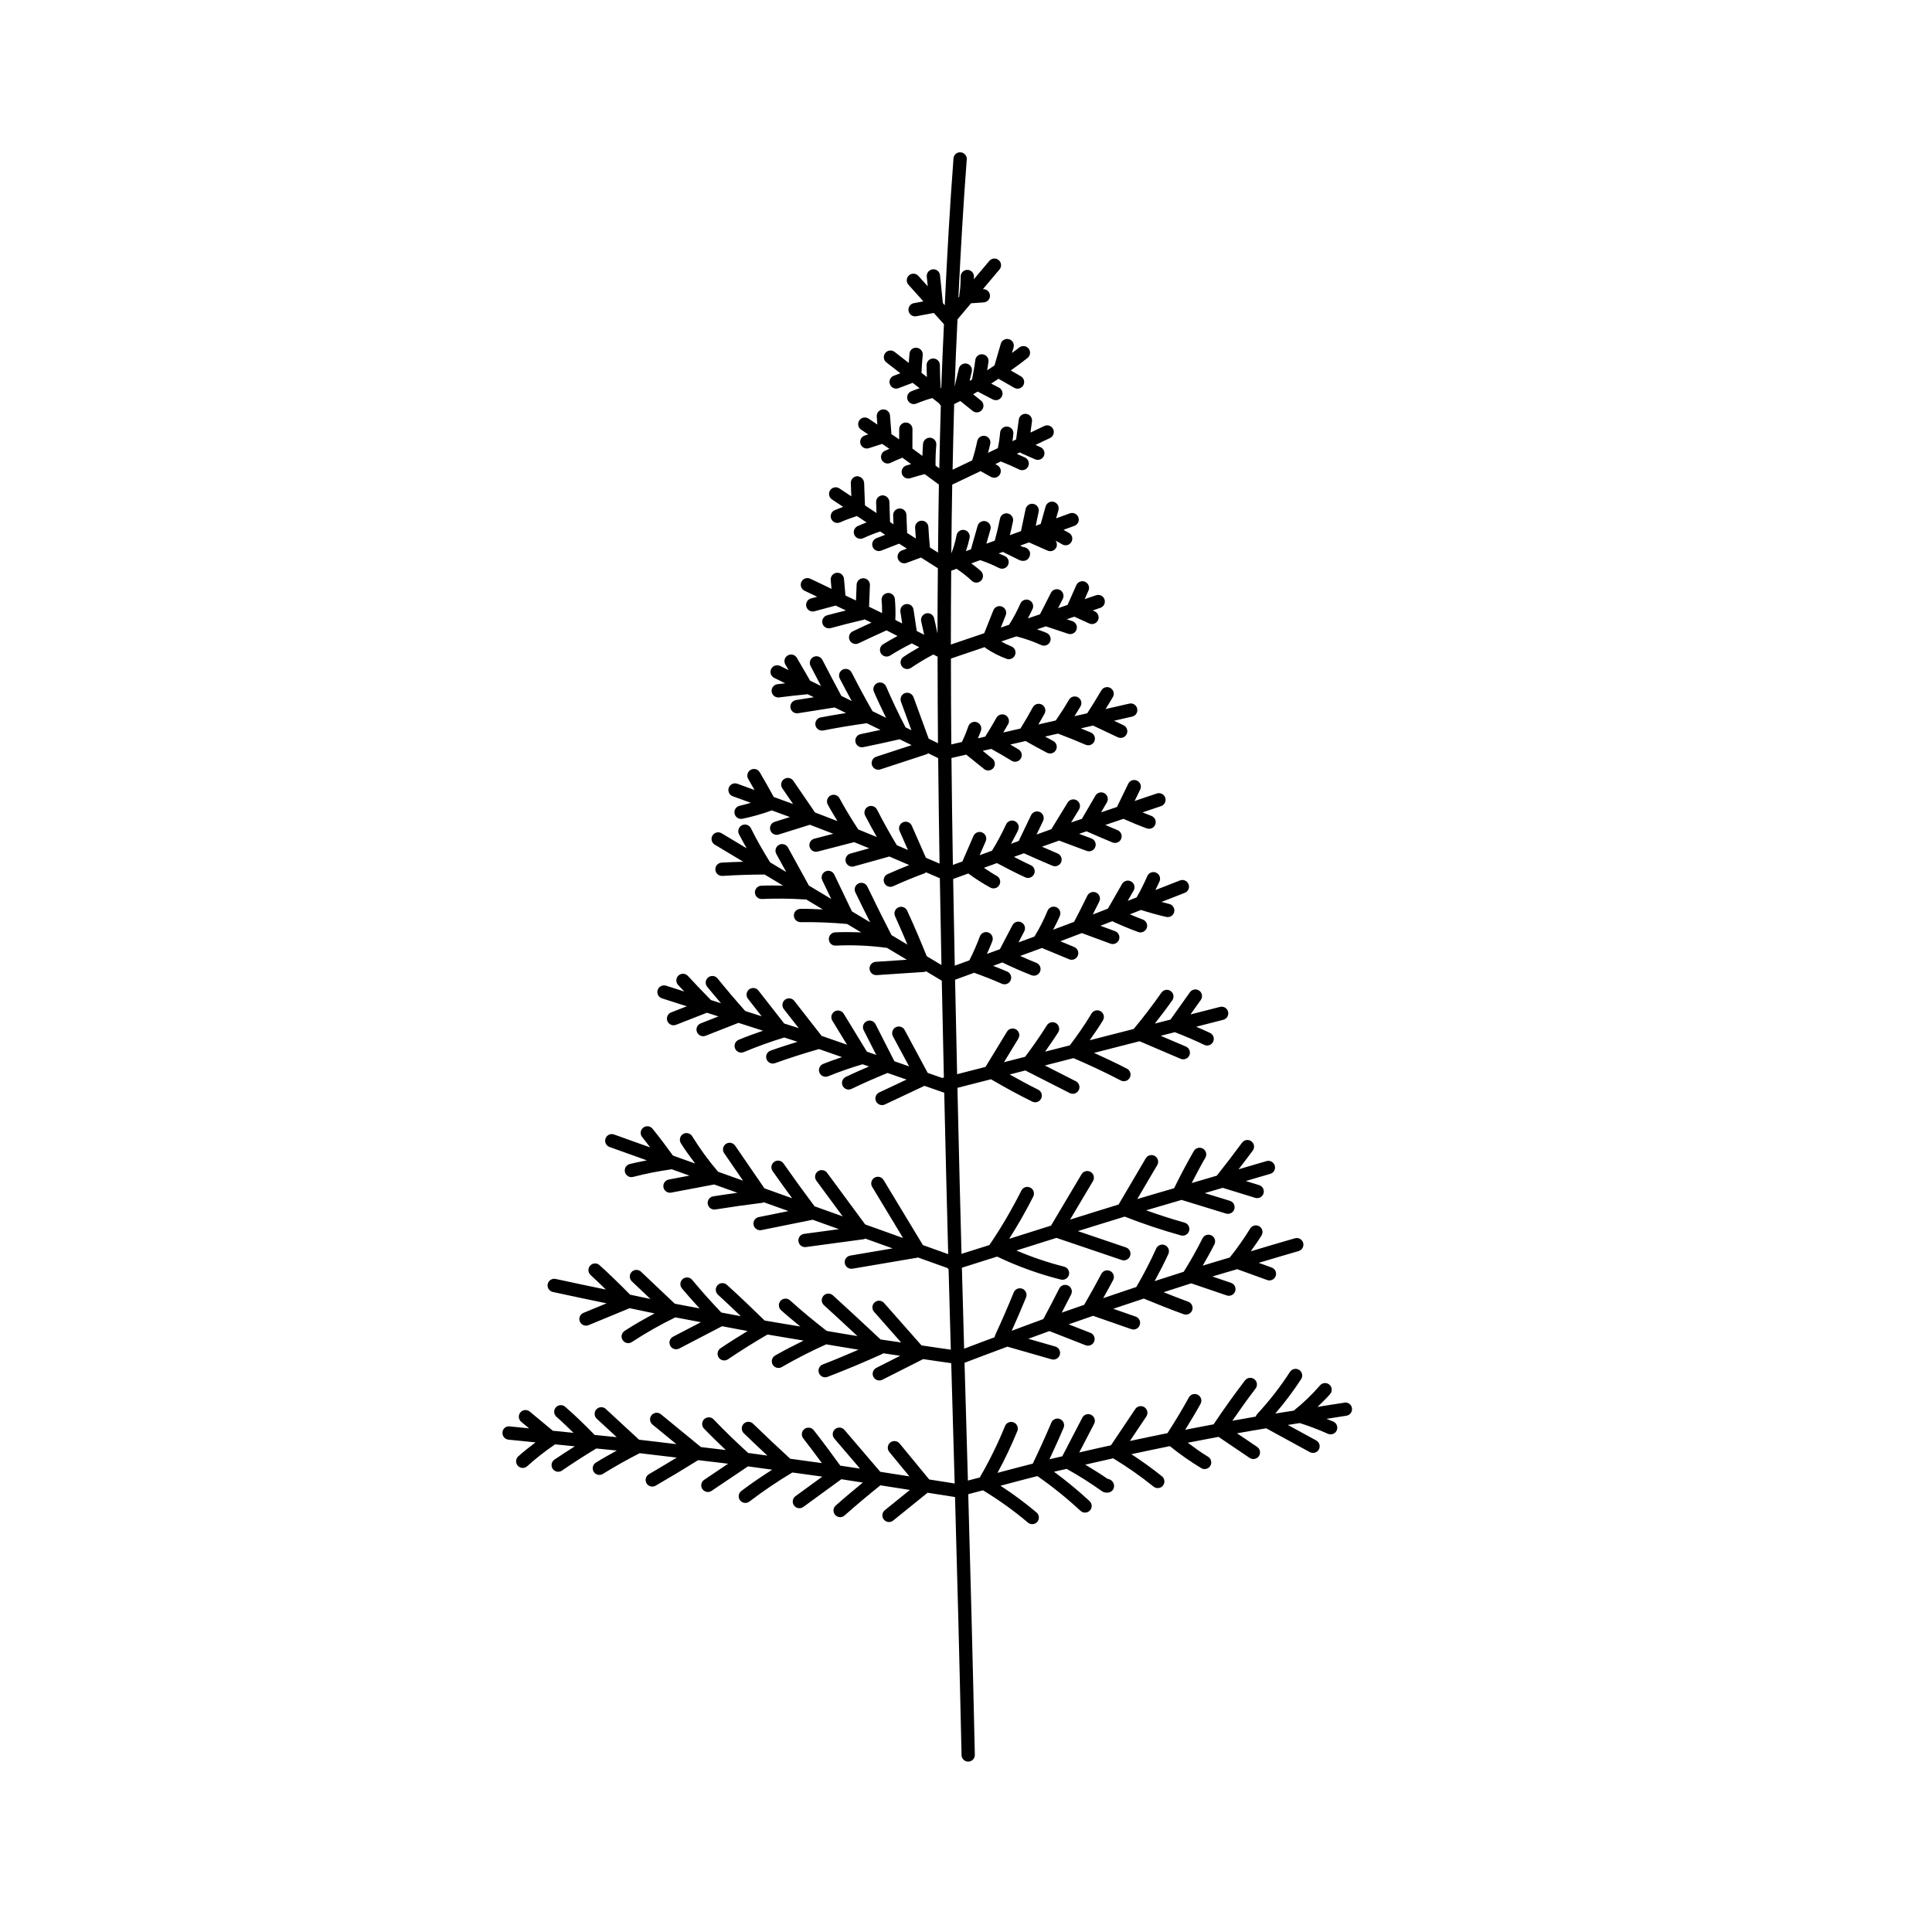 <?xml version="1.0" encoding="UTF-8"?>
<!-- The Best Svg Icon site in the world: iconSvg.co, Visit us! https://iconsvg.co -->
<svg fill="#000000" width="800px" height="800px" version="1.1" viewBox="144 144 512 512" xmlns="http://www.w3.org/2000/svg">
 <path d="m500.31 515.72c-2.387 0.332-4.769 0.766-7.152 1.121 1.137-1.105 2.293-2.195 3.336-3.394 0.637-0.734 0.559-1.852-0.18-2.488-0.734-0.641-1.848-0.559-2.488 0.176-2.09 2.414-4.394 4.633-6.887 6.629-0.02 0.016-0.023 0.047-0.047 0.062-1.641 0.258-3.281 0.504-4.922 0.773v-0.004c2.481-2.883 4.769-5.926 6.848-9.113 0.527-0.82 0.293-1.91-0.523-2.438-0.816-0.527-1.906-0.297-2.438 0.52-2.566 3.965-5.473 7.699-8.68 11.16-0.18 0.199-0.312 0.434-0.391 0.688-2.07 0.355-4.137 0.734-6.207 1.105 1.992-2.879 4.027-5.754 6.16-8.539v-0.004c0.594-0.773 0.445-1.883-0.332-2.473-0.773-0.594-1.883-0.445-2.473 0.328-2.894 3.785-5.688 7.699-8.316 11.633-2.516 0.469-5.027 0.949-7.535 1.441 1.398-2.266 2.797-4.543 4.074-6.871 0.465-0.852 0.152-1.922-0.699-2.391-0.855-0.465-1.926-0.152-2.391 0.699-1.766 3.211-3.688 6.383-5.676 9.461-3.324 0.672-6.644 1.367-9.957 2.078l4.363-6.504-0.004 0.004c0.531-0.809 0.312-1.898-0.492-2.438-0.805-0.539-1.895-0.332-2.441 0.469l-6.438 9.605c-2.805 0.625-5.609 1.246-8.41 1.902l3.941-7.582v-0.004c0.449-0.863 0.109-1.93-0.754-2.375-0.863-0.449-1.926-0.113-2.375 0.75l-5.312 10.227c-1.129 0.27-2.266 0.512-3.394 0.789 1.301-2.797 2.586-5.598 3.746-8.352 0.371-0.898-0.047-1.926-0.941-2.301s-1.926 0.039-2.305 0.934c-1.512 3.582-3.176 7.238-4.922 10.875-3.129 0.785-6.234 1.621-9.352 2.445 1.957-3.594 3.711-7.293 5.262-11.078 0.363-0.902-0.074-1.93-0.977-2.293-0.902-0.363-1.93 0.07-2.293 0.973-1.906 4.691-4.141 9.242-6.684 13.621-1.047 0.281-2.102 0.535-3.148 0.824-0.168-5.883-0.332-11.688-0.496-17.414-0.129-4.555-0.262-9.156-0.395-13.801 3.762-1.461 7.566-2.856 11.355-4.273l11.715 3.352h0.004c0.156 0.043 0.316 0.066 0.48 0.066 0.879 0 1.625-0.648 1.75-1.52 0.121-0.875-0.422-1.703-1.27-1.941l-7.137-2.043c1.863-0.684 3.719-1.375 5.586-2.047 3.195 1.262 6.391 2.516 9.59 3.758l0.004-0.004c0.203 0.082 0.418 0.121 0.637 0.121 0.852 0 1.578-0.605 1.734-1.438 0.156-0.836-0.301-1.66-1.094-1.969-1.922-0.746-3.844-1.496-5.758-2.254 2.152-0.762 4.305-1.512 6.465-2.254l10.125 3.527h0.004c0.184 0.066 0.383 0.102 0.578 0.102 0.859 0 1.594-0.621 1.738-1.469s-0.344-1.676-1.156-1.957l-5.934-2.07c2.691-0.914 5.387-1.812 8.086-2.699 3.508 1.457 7.055 2.867 10.574 4.141h-0.004c0.191 0.07 0.395 0.105 0.602 0.102 0.855 0 1.586-0.613 1.734-1.457 0.148-0.844-0.328-1.672-1.137-1.961-2.164-0.781-4.34-1.66-6.512-2.516 2.434-0.789 4.867-1.582 7.305-2.352l9.422 3.203c0.184 0.066 0.375 0.098 0.566 0.094 0.863 0 1.598-0.625 1.738-1.473 0.141-0.852-0.355-1.68-1.172-1.957l-4.93-1.68c2.188-0.676 4.383-1.281 6.57-1.941l7.938 2.875v0.004c0.191 0.07 0.395 0.105 0.602 0.102 0.855 0.004 1.59-0.613 1.734-1.457 0.148-0.844-0.328-1.668-1.137-1.961l-3.434-1.242c3.527-1.035 7.047-2.125 10.578-3.121 0.93-0.273 1.465-1.238 1.203-2.168-0.262-0.934-1.223-1.477-2.156-1.227-3.914 1.102-7.82 2.305-11.734 3.461 0.977-1.383 1.969-2.758 2.848-4.188v0.004c0.25-0.398 0.328-0.879 0.219-1.336-0.105-0.457-0.391-0.852-0.789-1.098-0.398-0.242-0.879-0.32-1.336-0.211-0.457 0.109-0.848 0.395-1.094 0.793-1.625 2.641-3.414 5.18-5.352 7.602l-0.031 0.066c-2.398 0.723-4.801 1.422-7.199 2.168 1.074-1.863 2.148-3.738 3.106-5.656v0.004c0.434-0.875 0.082-1.934-0.793-2.367-0.871-0.434-1.93-0.082-2.367 0.793-1.512 3.019-3.184 5.992-4.973 8.844-2.574 0.812-5.148 1.641-7.719 2.484 1.281-2.375 2.543-4.766 3.644-7.191 0.402-0.891 0.008-1.934-0.879-2.336-0.891-0.402-1.938-0.008-2.34 0.879-1.578 3.492-3.34 6.898-5.273 10.207-2.934 0.969-5.856 1.969-8.781 2.965 0.891-1.594 1.781-3.188 2.633-4.805v0.004c0.453-0.863 0.121-1.93-0.738-2.383-0.863-0.453-1.93-0.125-2.383 0.738-1.438 2.734-2.934 5.434-4.488 8.094-0.02 0.031-0.016 0.066-0.031 0.102-1.992 0.691-3.988 1.379-5.977 2.082 0.836-1.598 1.672-3.195 2.484-4.805l0.004-0.004c0.438-0.867 0.086-1.926-0.781-2.363-0.871-0.438-1.93-0.09-2.367 0.781-1.371 2.715-2.777 5.414-4.219 8.094-2.809 1.012-5.586 2.074-8.379 3.109 1.312-2.926 2.59-5.871 3.805-8.848 0.363-0.902-0.07-1.926-0.973-2.293-0.898-0.367-1.926 0.066-2.293 0.965-1.555 3.816-3.195 7.594-4.926 11.324v0.004c-0.07 0.172-0.109 0.355-0.121 0.543-2.699 1.016-5.414 2.008-8.098 3.047-0.195-6.961-0.395-14.09-0.594-21.461 3.086-1.008 6.238-1.953 9.34-2.949l0.004 0.004c5.414 2.586 11.074 4.629 16.895 6.09 0.141 0.031 0.281 0.051 0.422 0.047 0.895 0.004 1.645-0.664 1.754-1.547 0.105-0.887-0.465-1.711-1.328-1.926-4.316-1.098-8.539-2.527-12.633-4.281 3.527-1.121 7.062-2.238 10.598-3.348l17.301 5.867c0.918 0.309 1.914-0.188 2.227-1.105 0.309-0.918-0.18-1.914-1.094-2.231l-12.754-4.324c4.144-1.281 8.25-2.582 12.41-3.84 4.883 1.91 9.859 3.574 14.91 4.981 0.938 0.262 1.91-0.285 2.172-1.223 0.258-0.938-0.289-1.91-1.227-2.172-3.406-0.945-6.805-2.062-10.176-3.254 3.129-0.938 6.266-1.836 9.398-2.758l11.773 3.617c0.168 0.047 0.344 0.074 0.516 0.074 0.875 0 1.617-0.637 1.746-1.504 0.129-0.863-0.395-1.691-1.227-1.945l-6.66-2.047c1.586-0.465 3.168-0.938 4.754-1.398l8.613 2.656h-0.004c0.168 0.051 0.344 0.074 0.52 0.074 0.871 0.004 1.613-0.637 1.742-1.5 0.133-0.863-0.391-1.691-1.227-1.949l-3.519-1.082c2.144-0.613 4.289-1.285 6.434-1.891l0.004 0.004c0.453-0.125 0.84-0.422 1.074-0.832 0.23-0.41 0.293-0.895 0.164-1.348-0.129-0.457-0.43-0.84-0.844-1.066-0.41-0.23-0.898-0.281-1.352-0.148-2.469 0.699-4.934 1.465-7.406 2.176 1.266-1.648 2.535-3.293 3.766-4.965v-0.004c0.578-0.785 0.406-1.887-0.379-2.465-0.785-0.574-1.887-0.406-2.465 0.379-2.176 2.957-4.406 5.871-6.688 8.742-2.219 0.645-4.434 1.305-6.656 1.953 1.172-2.273 2.367-4.543 3.625-6.723l0.004 0.004c0.48-0.844 0.188-1.922-0.652-2.406-0.844-0.484-1.922-0.195-2.41 0.645-1.832 3.18-3.582 6.5-5.227 9.852-3.254 0.961-6.512 1.891-9.762 2.867l5.293-8.996v-0.004c0.492-0.84 0.215-1.918-0.625-2.414-0.84-0.496-1.922-0.215-2.418 0.625l-7.199 12.242c-4.309 1.305-8.559 2.664-12.855 3.996l6.066-10.207h-0.004c0.242-0.402 0.312-0.883 0.199-1.34-0.113-0.453-0.406-0.844-0.809-1.082-0.402-0.242-0.887-0.309-1.34-0.191-0.453 0.113-0.844 0.406-1.082 0.812l-8.082 13.602c-3.707 1.16-7.402 2.328-11.09 3.504 2.293-3.633 4.457-7.371 6.383-11.211h-0.004c0.438-0.871 0.09-1.93-0.781-2.367-0.867-0.438-1.93-0.086-2.367 0.781-2.492 4.969-5.305 9.766-8.422 14.367l-0.031 0.074c-2.461 0.789-4.957 1.543-7.41 2.34-0.359-13.516-0.719-28.008-1.078-44l8.887-2.273c3.582 2.09 7.246 4.102 10.941 5.922h0.004c0.875 0.43 1.93 0.066 2.359-0.809 0.43-0.875 0.066-1.93-0.805-2.359-2.539-1.246-5.039-2.641-7.535-4.023l4.137-1.059 11.766 5.984v-0.004c0.418 0.219 0.902 0.262 1.352 0.117 0.449-0.141 0.82-0.457 1.035-0.875 0.215-0.418 0.25-0.906 0.105-1.352-0.148-0.449-0.469-0.816-0.887-1.027l-8.195-4.168 7.598-1.945c4.266 1.836 8.488 3.812 12.531 5.922h-0.004c0.254 0.129 0.531 0.195 0.816 0.195 0.812 0 1.523-0.555 1.715-1.344 0.195-0.789-0.176-1.605-0.898-1.98-2.824-1.473-5.773-2.832-8.723-4.184l12.055-3.086 10.898 4.656c0.219 0.09 0.453 0.137 0.691 0.137 0.84 0.004 1.562-0.586 1.73-1.41 0.172-0.82-0.262-1.645-1.035-1.977l-6.672-2.848 3.746-0.961c2.664 1.035 5.289 2.148 7.781 3.359l0.004 0.004c0.242 0.117 0.508 0.18 0.773 0.176 0.82 0 1.535-0.566 1.719-1.363 0.184-0.801-0.207-1.621-0.945-1.98-1.188-0.578-2.445-1.094-3.68-1.637l7.199-1.844h-0.004c0.941-0.242 1.508-1.203 1.266-2.144-0.242-0.938-1.199-1.508-2.141-1.27l-7.828 2.004 2.738-3.848c0.562-0.793 0.379-1.895-0.414-2.461-0.793-0.566-1.895-0.379-2.461 0.414l-5.156 7.25-4.156 1.062c1.586-2.035 3.172-4.078 4.637-6.18l0.004 0.004c0.555-0.801 0.359-1.898-0.441-2.457-0.797-0.559-1.895-0.359-2.453 0.438-2.297 3.293-4.769 6.527-7.348 9.629l-11.664 2.984c1.211-1.734 2.438-3.465 3.519-5.266v0.004c0.5-0.836 0.234-1.918-0.602-2.422-0.836-0.5-1.918-0.234-2.422 0.602-1.762 2.918-3.684 5.731-5.762 8.434l-6.551 1.676c1.176-1.691 2.379-3.367 3.473-5.117 0.516-0.824 0.266-1.914-0.562-2.43-0.824-0.516-1.914-0.266-2.43 0.562-1.793 2.875-3.754 5.648-5.758 8.336l-5.609 1.438 3.805-6.254-0.004-0.004c0.504-0.832 0.242-1.914-0.59-2.422-0.832-0.504-1.914-0.238-2.422 0.594l-5.684 9.336-7.527 1.926-0.004-0.25c-0.18-8.227-0.359-16.488-0.535-24.781 1.684-0.598 3.367-1.246 5.055-1.848 2.469 0.891 4.938 1.855 7.344 2.914 0.223 0.098 0.465 0.148 0.707 0.145 0.836 0.004 1.555-0.582 1.727-1.398 0.172-0.816-0.254-1.641-1.016-1.977-1.227-0.539-2.488-1.02-3.738-1.52 0.816-0.293 1.629-0.598 2.445-0.895 2.519 1.219 5.109 2.367 7.731 3.387l-0.004 0.004c0.203 0.078 0.422 0.117 0.641 0.117 0.848 0 1.578-0.602 1.734-1.438 0.156-0.832-0.305-1.66-1.094-1.969-1.441-0.562-2.859-1.199-4.277-1.828 1.922-0.707 3.848-1.391 5.769-2.109l7.191 2.992v0.004c0.211 0.086 0.441 0.133 0.672 0.133 0.84 0 1.566-0.594 1.73-1.418 0.164-0.828-0.277-1.652-1.055-1.973l-3.656-1.52c1.906-0.719 3.793-1.445 5.695-2.168 2.519 0.953 5.043 1.887 7.578 2.809v-0.004c0.191 0.074 0.395 0.109 0.602 0.105 0.855 0 1.59-0.613 1.738-1.457 0.145-0.844-0.332-1.672-1.137-1.965-1.289-0.465-2.566-0.945-3.852-1.418 1.039-0.398 2.066-0.812 3.106-1.215 2.242 1.031 4.543 2.012 6.902 2.863l-0.004 0.004c0.191 0.07 0.395 0.105 0.602 0.102 0.855 0 1.59-0.613 1.738-1.457 0.145-0.844-0.332-1.672-1.137-1.961-1.16-0.418-2.289-0.906-3.426-1.375 0.988-0.387 1.973-0.77 2.957-1.156 2.227 0.703 4.473 1.336 6.691 1.844v-0.004c0.129 0.031 0.262 0.047 0.395 0.047 0.895 0 1.648-0.676 1.75-1.566 0.098-0.891-0.484-1.715-1.359-1.914-0.676-0.156-1.363-0.359-2.043-0.535 2.055-0.82 4.148-1.594 6.191-2.422 0.902-0.363 1.34-1.391 0.973-2.293-0.363-0.902-1.391-1.336-2.289-0.973-2.144 0.867-4.34 1.68-6.492 2.539 0.367-0.773 0.773-1.531 1.105-2.312h-0.004c0.383-0.898-0.039-1.934-0.934-2.312-0.898-0.379-1.93 0.039-2.312 0.934-0.836 1.926-1.777 3.805-2.82 5.629-0.789 0.312-1.582 0.617-2.375 0.93l1.574-2.738c0.48-0.848 0.188-1.922-0.656-2.402-0.844-0.484-1.918-0.191-2.402 0.648l-3.75 6.539c-1.344 0.52-2.672 1.055-4.016 1.57 0.582-1.148 1.168-2.293 1.73-3.457l-0.004 0.004c0.422-0.879 0.055-1.934-0.82-2.359-0.879-0.41-1.926-0.043-2.356 0.824-1.129 2.332-2.297 4.641-3.504 6.926-1.852 0.703-3.695 1.398-5.551 2.094 0.621-1.219 1.27-2.426 1.781-3.688 0.367-0.902-0.066-1.93-0.965-2.297-0.902-0.371-1.93 0.059-2.301 0.957-0.969 2.371-2.129 4.652-3.469 6.832l-0.004 0.008c-1.41 0.523-2.82 1.027-4.234 1.547l1.531-2.926v-0.004c0.219-0.414 0.266-0.898 0.125-1.344-0.141-0.449-0.449-0.82-0.863-1.039-0.418-0.215-0.898-0.258-1.348-0.117-0.445 0.141-0.816 0.453-1.035 0.867l-3.328 6.356c-1.148 0.418-2.293 0.844-3.441 1.258 0.496-1.141 1.023-2.277 1.441-3.422 0.336-0.914-0.137-1.93-1.051-2.262-0.918-0.336-1.93 0.137-2.266 1.051-0.801 2.168-1.73 4.281-2.785 6.336-1.289 0.461-2.574 0.953-3.859 1.41-0.156-7.633-0.301-15.293-0.43-22.973 1.328-0.5 2.684-0.965 4.019-1.461v0.004c1.863 1.383 3.824 2.633 5.859 3.746 0.859 0.453 1.922 0.129 2.379-0.727 0.461-0.852 0.145-1.918-0.703-2.383-1.18-0.633-2.273-1.406-3.394-2.141 1.148-0.422 2.297-0.832 3.445-1.254 2.461 1.328 4.969 2.613 7.5 3.777 0.23 0.105 0.484 0.156 0.738 0.156 0.828 0.004 1.547-0.574 1.727-1.383 0.176-0.812-0.234-1.637-0.988-1.98-1.504-0.688-2.984-1.453-4.469-2.211 0.883-0.32 1.758-0.645 2.644-0.961 2.504 1.133 5.019 2.242 7.551 3.309 0.219 0.086 0.449 0.133 0.684 0.133 0.84 0.004 1.566-0.59 1.73-1.41 0.168-0.824-0.27-1.652-1.047-1.977-1.387-0.582-2.758-1.191-4.137-1.793 1.516-0.535 3.019-1.086 4.539-1.617l7.312 2.731v-0.004c0.199 0.074 0.41 0.109 0.621 0.109 0.852 0.004 1.582-0.609 1.738-1.449 0.152-0.84-0.32-1.668-1.121-1.965l-3.254-1.215c0.656-0.227 1.316-0.441 1.973-0.668 2.281 1.016 4.574 1.996 6.875 2.949 0.215 0.09 0.445 0.137 0.676 0.133 0.84 0 1.566-0.594 1.727-1.418 0.164-0.824-0.277-1.648-1.055-1.969-1.082-0.449-2.16-0.918-3.238-1.379 1.602-0.543 3.199-1.086 4.797-1.621 2.016 0.891 4.074 1.758 6.184 2.531h0.004c0.195 0.066 0.398 0.102 0.605 0.102 0.855 0.004 1.59-0.609 1.738-1.453 0.148-0.844-0.328-1.672-1.133-1.965-0.785-0.285-1.551-0.621-2.332-0.926 1.629-0.535 3.258-1.121 4.883-1.652 0.449-0.145 0.816-0.461 1.031-0.879 0.211-0.414 0.25-0.902 0.105-1.348s-0.461-0.812-0.879-1.027c-0.418-0.211-0.902-0.246-1.348-0.102-1.957 0.637-3.922 1.34-5.883 1.988l1.469-3.031c0.426-0.875 0.059-1.93-0.816-2.352-0.875-0.426-1.93-0.059-2.352 0.816l-2.988 6.152c-1.406 0.469-2.805 0.949-4.211 1.426l1.543-2.644h-0.004c0.238-0.402 0.305-0.887 0.188-1.34-0.121-0.453-0.418-0.84-0.82-1.074-0.406-0.238-0.891-0.301-1.344-0.18-0.453 0.121-0.84 0.418-1.07 0.824l-3.574 6.133c-0.957 0.328-1.914 0.641-2.871 0.969l2.109-3.449-0.004 0.004c0.508-0.832 0.246-1.914-0.582-2.422-0.828-0.508-1.914-0.25-2.422 0.582l-4.32 7.055c-1.312 0.461-2.609 0.953-3.922 1.418l1.723-3.598v-0.004c0.422-0.879 0.051-1.934-0.824-2.352-0.879-0.422-1.93-0.051-2.352 0.824l-3.285 6.848c-0.684 0.246-1.359 0.496-2.039 0.742 0.648-1.215 1.332-2.414 1.902-3.664h-0.004c0.406-0.887 0.016-1.93-0.871-2.336-0.887-0.406-1.93-0.016-2.336 0.871-1.102 2.394-2.348 4.719-3.734 6.961-1.09 0.398-2.184 0.789-3.273 1.191l1.609-3.688v-0.004c0.191-0.43 0.199-0.914 0.027-1.352s-0.508-0.789-0.938-0.977c-0.43-0.188-0.918-0.195-1.355-0.02-0.438 0.172-0.785 0.512-0.969 0.941l-2.941 6.758c-0.836 0.309-1.684 0.602-2.516 0.914-0.16-9.422-0.285-18.867-0.379-28.332l3.91-0.898 4.723 3.809-0.004 0.004c0.758 0.609 1.867 0.492 2.481-0.266 0.609-0.758 0.492-1.867-0.266-2.481l-2.562-2.066 2.25-0.516c1.824 1.012 3.637 2.039 5.406 3.137h-0.004c0.281 0.176 0.602 0.27 0.93 0.266 0.789 0 1.48-0.52 1.695-1.277 0.215-0.754-0.098-1.562-0.766-1.977-0.727-0.453-1.473-0.867-2.211-1.305l4.066-0.93c1.879 1.07 3.766 2.121 5.68 3.106 0.25 0.129 0.527 0.199 0.812 0.195 0.812 0 1.52-0.555 1.711-1.344 0.191-0.789-0.18-1.609-0.902-1.98-0.723-0.375-1.43-0.773-2.148-1.16l3.43-0.785c2.465 0.926 4.906 1.91 7.32 2.953h0.004c0.223 0.094 0.461 0.145 0.699 0.141 0.836 0 1.559-0.586 1.727-1.402 0.172-0.82-0.258-1.645-1.027-1.977-0.887-0.383-1.785-0.734-2.676-1.102l3.242-0.742 6.57 3.102 0.004-0.004c0.879 0.418 1.93 0.039 2.344-0.84 0.418-0.883 0.039-1.934-0.84-2.348l-2.516-1.188 4.809-1.102c0.457-0.102 0.852-0.383 1.102-0.777 0.246-0.398 0.328-0.875 0.223-1.332-0.098-0.461-0.375-0.863-0.773-1.113-0.398-0.25-0.883-0.324-1.34-0.211l-6.262 1.434c0.648-1.055 1.305-2.102 1.926-3.172l0.004 0.004c0.484-0.84 0.203-1.914-0.637-2.406-0.836-0.488-1.91-0.211-2.406 0.625-1.203 2.047-2.453 4.07-3.742 6.066l-3.394 0.777c0.539-0.863 1.098-1.719 1.598-2.59 0.234-0.406 0.297-0.887 0.176-1.34-0.121-0.453-0.422-0.84-0.828-1.07-0.406-0.234-0.887-0.293-1.34-0.172-0.453 0.125-0.836 0.422-1.066 0.832-1.062 1.855-2.254 3.684-3.481 5.473l-4.625 1.059c0.551-0.953 1.117-1.902 1.641-2.871 0.465-0.855 0.145-1.926-0.711-2.391-0.855-0.465-1.926-0.148-2.391 0.707-1.039 1.91-2.133 3.789-3.281 5.641l-4.562 1.043c0.43-0.723 0.863-1.445 1.277-2.176l0.004 0.004c0.48-0.848 0.184-1.926-0.664-2.406-0.848-0.48-1.926-0.184-2.406 0.664-0.957 1.695-1.957 3.363-2.984 5.012l-1.938 0.445c0.27-0.68 0.566-1.348 0.805-2.039v-0.004c0.309-0.922-0.188-1.922-1.109-2.234s-1.922 0.184-2.238 1.105c-0.488 1.414-1.059 2.797-1.707 4.144l-2.805 0.645c-0.07-7.574-0.09-15.16-0.102-22.75l8.945-3.035h-0.004c0.098 0.105 0.203 0.203 0.316 0.297 1.711 1.152 3.555 2.094 5.492 2.805 0.195 0.066 0.398 0.102 0.605 0.102 0.855 0 1.59-0.613 1.738-1.457 0.148-0.84-0.328-1.668-1.133-1.961-0.906-0.367-1.785-0.793-2.633-1.273l4.004-1.359c2.262 0.562 4.469 1.336 6.59 2.309 0.23 0.105 0.484 0.164 0.742 0.16 0.828 0 1.543-0.574 1.723-1.383 0.176-0.805-0.23-1.629-0.98-1.977-0.832-0.391-1.727-0.641-2.59-0.973l2.34-0.793 5.894 1.965 0.004-0.004c0.18 0.062 0.371 0.094 0.562 0.094 0.863 0 1.602-0.625 1.738-1.48 0.141-0.855-0.359-1.684-1.18-1.957l-1.488-0.496 2.012-0.684 3.953 1.797v0.004c0.23 0.102 0.477 0.156 0.73 0.156 0.828 0 1.547-0.578 1.723-1.391 0.176-0.809-0.238-1.633-0.996-1.977l-0.535-0.242 2.035-0.691c0.918-0.316 1.406-1.312 1.094-2.231-0.309-0.918-1.305-1.41-2.223-1.105l-3.027 1.027 1.004-2.266c0.395-0.895-0.008-1.934-0.898-2.328-0.895-0.395-1.934 0.008-2.328 0.898l-2.316 5.234-2.519 0.855 1.262-2.481-0.004 0.004c0.43-0.867 0.082-1.914-0.777-2.356-0.859-0.438-1.91-0.105-2.359 0.75l-2.91 5.707-3.219 1.094c0.426-0.836 0.879-1.656 1.258-2.519 0.188-0.43 0.199-0.914 0.027-1.352-0.168-0.434-0.504-0.785-0.934-0.973-0.43-0.188-0.914-0.199-1.348-0.027-0.438 0.168-0.789 0.504-0.977 0.934-0.859 1.945-1.859 3.82-2.992 5.621l-2.203 0.75 1.305-3.273v-0.004c0.363-0.902-0.078-1.93-0.984-2.293-0.902-0.359-1.93 0.082-2.293 0.984l-2.418 6.074-8.844 3c-0.004-6.519 0.039-13.039 0.09-19.562l1.414-0.516c1.43 0.941 2.777 2.004 4.027 3.176 0.703 0.676 1.82 0.652 2.496-0.051 0.672-0.707 0.648-1.82-0.055-2.496-0.789-0.75-1.695-1.379-2.559-2.051l2.367-0.863h-0.004c1.711 0.57 3.379 1.266 4.984 2.078 0.25 0.133 0.527 0.199 0.809 0.195 0.812 0 1.52-0.555 1.711-1.344 0.191-0.789-0.184-1.609-0.902-1.98-0.547-0.285-1.141-0.473-1.703-0.73l1.098-0.398 4.352 2.144v-0.004c0.32 0.156 0.672 0.238 1.023 0.234 0.305 0.004 0.609-0.062 0.883-0.195 0.785-0.461 1.145-1.402 0.871-2.269-0.336-0.707-1.027-1.176-1.809-1.223l-0.73-0.359 2.344-0.852 4.93 2.184-0.004-0.004c0.227 0.102 0.469 0.152 0.715 0.148 0.699 0 1.328-0.41 1.613-1.047 0.25-0.582 0.164-1.254-0.223-1.754l1.828 1.016c0.848 0.473 1.922 0.164 2.394-0.684 0.227-0.41 0.281-0.891 0.156-1.34-0.129-0.449-0.43-0.828-0.84-1.059l-1.426-0.793 2.875-1.047h0.004c0.441-0.156 0.801-0.484 1-0.91s0.219-0.914 0.059-1.355c-0.16-0.441-0.492-0.797-0.918-0.996-0.426-0.195-0.914-0.215-1.352-0.055l-3.625 1.32 0.621-2.188-0.004 0.004c0.262-0.938-0.281-1.91-1.215-2.176-0.938-0.266-1.91 0.277-2.18 1.211l-1.305 4.637-1.32 0.48 0.777-3.703v-0.004c0.195-0.953-0.418-1.887-1.371-2.082-0.953-0.199-1.887 0.414-2.086 1.367l-1.223 5.84-2.953 1.074c0.297-1.223 0.59-2.445 0.836-3.676v0.004c0.094-0.461 0-0.938-0.262-1.324-0.258-0.391-0.66-0.66-1.121-0.75-0.457-0.102-0.938-0.012-1.332 0.25-0.391 0.262-0.656 0.672-0.738 1.133-0.391 1.953-0.855 3.894-1.375 5.816l-2.227 0.809 1.07-3.762h0.004c0.125-0.449 0.07-0.934-0.156-1.344-0.227-0.406-0.609-0.711-1.059-0.836-0.453-0.129-0.934-0.074-1.344 0.156-0.41 0.227-0.711 0.609-0.84 1.059l-1.766 6.215-1.336 0.488h0.004c0.402-1.168 0.734-2.359 0.988-3.566 0.172-0.961-0.469-1.875-1.426-2.047-0.961-0.172-1.875 0.465-2.047 1.426-0.309 1.633-0.77 3.234-1.383 4.785 0.059-6.078 0.125-12.148 0.238-18.227l7.512-3.578 2.742 1.527c0.852 0.473 1.926 0.164 2.398-0.684 0.227-0.41 0.281-0.891 0.152-1.34-0.125-0.449-0.43-0.832-0.836-1.059l-0.551-0.309 1.484-0.707 0.035 0.031c1.637 0.648 3.25 1.355 4.836 2.117 0.422 0.203 0.906 0.23 1.352 0.078 0.441-0.156 0.805-0.48 1.008-0.902 0.203-0.422 0.227-0.906 0.07-1.352-0.156-0.441-0.48-0.801-0.902-1.004-0.719-0.344-1.449-0.656-2.18-0.977l0.801-0.383c0.168 0.105 0.344 0.203 0.527 0.281l3.512 1.555c0.223 0.102 0.469 0.152 0.715 0.148 0.832 0.004 1.555-0.582 1.727-1.398 0.172-0.812-0.25-1.641-1.016-1.977l-1.32-0.586 3.856-1.836c0.875-0.418 1.246-1.469 0.828-2.348-0.414-0.879-1.465-1.254-2.344-0.84l-3.672 1.75 0.402-2.981h-0.004c0.133-0.961-0.543-1.852-1.508-1.98-0.965-0.133-1.855 0.547-1.984 1.512l-0.711 5.266-0.977 0.465c0.078-0.672 0.211-1.332 0.254-2.012h0.004c0.059-0.973-0.684-1.812-1.656-1.871-0.973-0.059-1.809 0.68-1.867 1.652-0.117 1.367-0.316 2.727-0.598 4.07l-2.602 1.242c0.203-0.801 0.43-1.598 0.598-2.398h-0.004c0.195-0.953-0.418-1.879-1.367-2.078-0.949-0.195-1.883 0.41-2.086 1.359-0.352 1.727-0.801 3.43-1.336 5.106v0.012l-5.195 2.477c0.121-5.797 0.246-11.59 0.418-17.387 0.547-0.266 1.086-0.547 1.629-0.824l3.262 2.629v0.004c0.758 0.609 1.867 0.492 2.477-0.266 0.613-0.758 0.496-1.867-0.266-2.481l-2.082-1.676c0.41-0.23 0.812-0.473 1.219-0.707l3.988 2.086v-0.004c0.254 0.129 0.535 0.199 0.816 0.199 0.812 0 1.523-0.555 1.715-1.344 0.195-0.789-0.176-1.609-0.898-1.984l-2.051-1.07c0.656-0.41 1.293-0.855 1.938-1.281l4.16 2.394c0.266 0.156 0.57 0.238 0.879 0.238 0.797 0 1.496-0.535 1.703-1.305 0.203-0.77-0.133-1.582-0.82-1.98l-2.664-1.543c1.504-1.07 2.988-2.164 4.438-3.312l-0.004-0.004c0.367-0.289 0.605-0.715 0.66-1.18 0.055-0.465-0.078-0.934-0.371-1.301-0.289-0.367-0.715-0.605-1.184-0.656-0.465-0.055-0.934 0.082-1.301 0.375-0.629 0.5-1.285 0.957-1.926 1.441l0.426-1.469v-0.004c0.266-0.934-0.27-1.906-1.203-2.176-0.93-0.27-1.906 0.262-2.18 1.191l-1.676 5.766c-0.645 0.434-1.293 0.867-1.949 1.289 0.117-0.758 0.27-1.512 0.363-2.273 0.113-0.965-0.57-1.844-1.535-1.965-0.469-0.066-0.941 0.059-1.309 0.348-0.371 0.289-0.609 0.719-0.66 1.188-0.211 1.723-0.523 3.434-0.863 5.137-0.211 0.121-0.422 0.246-0.637 0.367l0.57-2.461c0.219-0.949-0.371-1.895-1.32-2.113-0.945-0.207-1.883 0.375-2.113 1.316l-1.109 4.769c0.195-5.945 0.492-11.879 0.758-17.816l3.59-4.266c1.125-0.07 2.25-0.141 3.375-0.23h0.004c0.965-0.066 1.699-0.902 1.637-1.871-0.062-0.965-0.898-1.699-1.867-1.641l4.398-5.223h0.004c0.617-0.746 0.516-1.848-0.223-2.473-0.742-0.625-1.844-0.535-2.477 0.199l-4.109 4.879c0.004-0.25 0.035-0.492 0.031-0.742-0.004-0.969-0.793-1.75-1.762-1.75h-0.012 0.004c-0.469 0.004-0.914 0.191-1.242 0.523-0.332 0.332-0.512 0.781-0.512 1.246 0.012 1.719-0.117 3.438-0.387 5.133 0 0.062 0.004 0.121 0.012 0.184l-0.223 0.262c0.59-12.227 1.285-24.441 2.211-36.613h0.004c0.035-0.465-0.117-0.926-0.422-1.281-0.305-0.352-0.738-0.57-1.203-0.605-0.469-0.047-0.938 0.098-1.293 0.406-0.355 0.305-0.574 0.746-0.598 1.215-0.984 12.93-1.703 25.91-2.312 38.898l-0.504-0.562-0.754-7.375c-0.043-0.465-0.273-0.898-0.637-1.195-0.367-0.297-0.836-0.434-1.301-0.379-0.973 0.105-1.676 0.973-1.578 1.941l0.266 2.566-2.496-2.773c-0.652-0.723-1.77-0.781-2.492-0.129s-0.777 1.766-0.125 2.488l3.957 4.398-2.527 0.473c-0.895 0.168-1.512 0.988-1.43 1.895 0.086 0.906 0.844 1.602 1.754 1.602 0.109 0 0.219-0.012 0.324-0.031l4.637-0.871 2.625 2.918 0.066 0.051c-0.246 5.656-0.535 11.309-0.719 16.969l-0.152-0.117c-0.121-1.996-0.207-3.996-0.215-6l0.004-0.004c-0.004-0.973-0.793-1.754-1.762-1.754h-0.012c-0.465 0.004-0.914 0.191-1.242 0.523-0.328 0.332-0.512 0.781-0.508 1.25 0.004 1.051 0.055 2.098 0.09 3.144l-1.434-1.113c0.062-1.566 0.156-3.133 0.32-4.691v-0.004c0.051-0.465-0.086-0.93-0.379-1.293-0.297-0.363-0.723-0.594-1.188-0.645-0.469-0.074-0.945 0.055-1.316 0.352-0.367 0.301-0.594 0.738-0.621 1.215-0.086 0.812-0.129 1.633-0.188 2.445l-3.766-2.93h-0.004c-0.367-0.285-0.836-0.414-1.301-0.355-0.465 0.059-0.887 0.297-1.172 0.668-0.598 0.766-0.461 1.875 0.309 2.473l3.699 2.875-1.75 0.664v0.004c-0.902 0.348-1.355 1.363-1.012 2.269s1.352 1.363 2.262 1.027l3.762-1.426 1.848 1.434c-0.754 0.273-1.523 0.508-2.254 0.828-0.887 0.395-1.289 1.426-0.902 2.316s1.418 1.301 2.309 0.922c1.367-0.574 2.773-1.062 4.203-1.457l1.859 1.445c0.012 0.031 0.008 0.066 0.023 0.098 0.102 0.164 0.23 0.309 0.379 0.426-0.168 5.551-0.289 11.105-0.402 16.656-0.332-0.25-0.668-0.488-1-0.738-0.016-1.832 0.043-3.66 0.203-5.481 0.082-0.969-0.637-1.824-1.605-1.906-0.961-0.059-1.801 0.645-1.91 1.602-0.094 1.062-0.125 2.148-0.16 3.231-0.891-0.648-1.762-1.32-2.66-1.961l0.02-5.129 0.004 0.004c0-0.469-0.184-0.918-0.512-1.25s-0.777-0.516-1.246-0.516h-0.004c-0.469-0.004-0.914 0.184-1.246 0.512-0.328 0.328-0.516 0.777-0.516 1.242l-0.012 2.699c-0.684-0.473-1.375-0.93-2.062-1.398-0.004-0.125 0.004-0.254-0.008-0.379l-0.348-4.531c-0.078-0.969-0.926-1.695-1.895-1.621-0.973 0.078-1.695 0.926-1.621 1.895l0.164 2.125c-0.793-0.523-1.566-1.086-2.363-1.602v0.004c-0.391-0.254-0.871-0.344-1.328-0.246-0.457 0.098-0.859 0.371-1.113 0.766-0.258 0.395-0.344 0.871-0.246 1.332 0.098 0.457 0.375 0.855 0.77 1.109 0.621 0.402 1.223 0.84 1.844 1.246l-0.898 0.289c-0.824 0.266-1.336 1.094-1.199 1.953 0.133 0.855 0.871 1.488 1.742 1.488 0.184 0 0.363-0.027 0.539-0.086l3.527-1.133c0.637 0.434 1.281 0.855 1.914 1.297-0.414 0.191-0.836 0.359-1.246 0.559-0.73 0.363-1.117 1.184-0.934 1.984 0.188 0.797 0.898 1.359 1.719 1.359 0.27 0 0.539-0.062 0.781-0.184 1.02-0.504 2.074-0.926 3.125-1.363 0.781 0.555 1.531 1.141 2.305 1.699-0.434 0.133-0.875 0.242-1.305 0.387h0.004c-0.82 0.273-1.324 1.102-1.184 1.953 0.137 0.855 0.875 1.484 1.738 1.48 0.188 0.004 0.379-0.027 0.555-0.086 1.246-0.414 2.519-0.746 3.789-1.082 1.254 0.934 2.539 1.832 3.773 2.781-0.113 6.008-0.176 12.008-0.234 18.016-0.715-0.445-1.422-0.906-2.137-1.355-0.184-1.801-0.328-3.609-0.414-5.418v-0.004c-0.043-0.973-0.871-1.723-1.844-1.676-0.973 0.047-1.723 0.871-1.676 1.844 0.047 0.961 0.129 1.922 0.203 2.879-0.773-0.492-1.551-0.977-2.32-1.473l-0.18-4.793-0.004 0.004c-0.035-0.973-0.852-1.734-1.824-1.699-0.973 0.035-1.734 0.852-1.699 1.824l0.086 2.371c-0.305-0.195-0.598-0.398-0.902-0.598l-0.176-5.375h0.004c-0.07-0.953-0.859-1.691-1.812-1.707-0.973 0.031-1.738 0.844-1.707 1.816l0.094 2.875c-1.023-0.672-2.035-1.352-3.051-2.027l-0.223-6.035-0.004 0.004c-0.117-0.934-0.887-1.652-1.828-1.699-0.465 0.016-0.906 0.219-1.227 0.559-0.316 0.344-0.488 0.801-0.469 1.266l0.129 3.508c-1.039-0.699-2.109-1.383-3.141-2.086-0.387-0.266-0.863-0.363-1.32-0.277-0.461 0.086-0.867 0.355-1.133 0.742-0.262 0.387-0.359 0.863-0.27 1.32 0.09 0.461 0.355 0.867 0.746 1.129 0.973 0.664 1.984 1.309 2.965 1.969-0.754 0.297-1.531 0.559-2.258 0.883-0.758 0.34-1.176 1.168-1.004 1.98 0.176 0.812 0.895 1.391 1.727 1.391 0.25 0 0.496-0.051 0.723-0.152 1.414-0.637 2.93-1.172 4.453-1.68 0.852 0.566 1.703 1.133 2.559 1.699-0.801 0.332-1.629 0.617-2.402 0.996-0.734 0.359-1.129 1.18-0.941 1.977 0.184 0.801 0.895 1.367 1.715 1.367 0.27 0 0.531-0.059 0.773-0.176 1.453-0.676 2.945-1.266 4.465-1.77 0.445 0.293 0.883 0.59 1.328 0.883l-2.324 0.906c-0.793 0.305-1.25 1.133-1.094 1.969 0.156 0.832 0.883 1.438 1.734 1.434 0.219 0.004 0.434-0.039 0.637-0.117l4.734-1.844c0.684 0.441 1.375 0.867 2.059 1.309l-1.328 0.492h0.004c-0.91 0.34-1.375 1.348-1.039 2.258 0.34 0.914 1.348 1.379 2.258 1.047l3.848-1.426c1.492 0.941 2.973 1.906 4.469 2.836-0.047 5.773-0.102 11.543-0.105 17.309-0.289-1.344-0.559-2.695-0.879-4.031l0.004 0.004c-0.105-0.457-0.391-0.852-0.789-1.102-0.398-0.246-0.883-0.324-1.34-0.215-0.453 0.109-0.852 0.395-1.094 0.797-0.246 0.398-0.32 0.879-0.211 1.336 0.281 1.176 0.531 2.359 0.785 3.543-0.656-0.344-1.312-0.676-1.969-1.016l-0.848-5.637c-0.059-0.465-0.309-0.887-0.684-1.168-0.379-0.281-0.855-0.395-1.32-0.312-0.461 0.066-0.879 0.316-1.156 0.691-0.277 0.379-0.395 0.848-0.324 1.312l0.469 3.121c-0.605-0.309-1.203-0.629-1.812-0.934v-0.004c0.086-1.848 0.043-3.703-0.121-5.547-0.039-0.469-0.266-0.902-0.633-1.199-0.363-0.301-0.836-0.438-1.301-0.379-0.969 0.102-1.676 0.965-1.582 1.934 0.113 1.117 0.117 2.25 0.129 3.379-1.145-0.57-2.305-1.109-3.453-1.672l0.227-5.727c0.02-0.469-0.148-0.922-0.469-1.266-0.316-0.344-0.758-0.547-1.223-0.562h-0.07c-0.945-0.004-1.723 0.746-1.762 1.691l-0.168 4.211c-0.93-0.449-1.863-0.887-2.797-1.332l0.004-0.02-0.387-4.402v-0.004c-0.09-0.969-0.945-1.684-1.914-1.598-0.973 0.086-1.688 0.945-1.602 1.914l0.207 2.348c-1.891-0.887-3.758-1.832-5.652-2.699v0.004c-0.887-0.406-1.934-0.016-2.336 0.871-0.406 0.883-0.016 1.93 0.871 2.336 1.113 0.512 2.211 1.07 3.324 1.586l-1.637 0.441c-0.855 0.23-1.402 1.059-1.289 1.934 0.117 0.875 0.867 1.531 1.75 1.527 0.156 0 0.312-0.02 0.465-0.059l5.606-1.512c0.91 0.434 1.816 0.867 2.723 1.301-1.664 0.418-3.328 0.824-4.988 1.277v-0.004c-0.852 0.234-1.402 1.062-1.285 1.938 0.121 0.875 0.867 1.527 1.75 1.527 0.16 0 0.316-0.02 0.469-0.059 2.902-0.797 5.82-1.535 8.746-2.215 0.082-0.02 0.129-0.098 0.207-0.129 0.617 0.301 1.242 0.582 1.859 0.887-1.656 0.766-3.316 1.52-4.961 2.309h0.004c-0.875 0.422-1.242 1.473-0.82 2.348 0.418 0.875 1.469 1.246 2.344 0.832 2.461-1.18 4.945-2.32 7.434-3.445 0.977 0.492 1.934 1.004 2.906 1.504-1.297 0.711-2.602 1.418-3.832 2.195l0.004-0.004c-0.664 0.418-0.973 1.223-0.754 1.98 0.219 0.754 0.906 1.27 1.691 1.27 0.336 0.004 0.66-0.09 0.941-0.27 1.836-1.16 3.777-2.223 5.742-3.219 0.656 0.34 1.316 0.676 1.973 1.02-1.418 0.828-2.844 1.641-4.191 2.57v-0.004c-0.805 0.555-1.004 1.648-0.453 2.453 0.551 0.801 1.648 1.004 2.449 0.453 1.906-1.293 3.887-2.477 5.926-3.547 0.371 0.199 0.754 0.383 1.125 0.582 0.012 7.652 0.031 15.297 0.102 22.93l-2.461-1.203-4.027-11.02h-0.004c-0.344-0.906-1.348-1.375-2.262-1.051-0.918 0.332-1.387 1.344-1.055 2.262l2.766 7.566-1.555-0.762c-1.828-3.535-3.57-7.164-5.144-10.82h0.004c-0.383-0.895-1.422-1.309-2.312-0.926-0.895 0.383-1.309 1.418-0.926 2.312 1 2.324 2.113 4.617 3.223 6.91l-3.606-1.766c-1.922-3.379-3.781-6.816-5.516-10.23-0.441-0.871-1.504-1.219-2.371-0.777-0.871 0.441-1.219 1.5-0.777 2.371 1.004 1.98 2.094 3.965 3.168 5.949l-2.75-1.348c-1.699-3.18-3.375-6.367-5.035-9.566-0.449-0.863-1.512-1.199-2.375-0.754-0.863 0.449-1.203 1.516-0.754 2.379 0.914 1.773 1.852 3.539 2.781 5.309l-2.898-1.418-3.512-6.043v-0.004c-0.492-0.84-1.57-1.125-2.41-0.637-0.844 0.488-1.129 1.566-0.641 2.41l0.863 1.48-2.242-1.098h-0.004c-0.422-0.211-0.906-0.242-1.352-0.094-0.445 0.152-0.812 0.473-1.02 0.895s-0.238 0.91-0.082 1.355c0.152 0.441 0.477 0.809 0.898 1.012l2.918 1.43c-0.691 0.082-1.387 0.152-2.074 0.238h-0.004c-0.922 0.117-1.598 0.93-1.539 1.859 0.059 0.93 0.828 1.652 1.762 1.652 0.074 0 0.148-0.004 0.223-0.012 2.469-0.316 4.945-0.59 7.43-0.828 0.035-0.004 0.059-0.027 0.094-0.035l1.68 0.82-4.731 0.746-0.004 0.008c-0.957 0.156-1.609 1.055-1.461 2.016 0.152 0.961 1.055 1.617 2.016 1.469l9.691-1.531 3.016 1.477c-2.238 0.367-4.481 0.723-6.707 1.16l-0.004-0.004c-0.891 0.172-1.504 0.996-1.418 1.902 0.09 0.902 0.848 1.594 1.758 1.59 0.113 0 0.227-0.008 0.34-0.027 3.84-0.758 7.719-1.395 11.543-1.922l3.617 1.77c-1.75 0.379-3.496 0.766-5.25 1.121h-0.004c-0.887 0.18-1.492 1-1.402 1.902 0.09 0.898 0.848 1.586 1.754 1.586 0.117 0 0.234-0.012 0.348-0.035 3.223-0.652 6.434-1.355 9.637-2.09l3.176 1.555-9.402 3.078c-0.918 0.312-1.41 1.305-1.109 2.223 0.301 0.922 1.289 1.426 2.211 1.133l12.367-4.055c0.125-0.043 0.172-0.18 0.285-0.246l2.676 1.309c0.098 9.34 0.219 18.656 0.371 27.957-1.203-0.527-2.414-1.039-3.621-1.562l-3.746-8.504 0.004 0.004c-0.395-0.891-1.438-1.293-2.328-0.898-0.891 0.395-1.293 1.434-0.898 2.324l2.211 5.023c-0.984-0.418-1.961-0.855-2.949-1.27-1.867-3.098-3.637-6.277-5.262-9.465-0.449-0.852-1.5-1.188-2.359-0.75-0.859 0.441-1.207 1.488-0.777 2.356 0.973 1.914 2.047 3.809 3.113 5.699-1.645-0.676-3.289-1.348-4.938-2.016-1.766-2.691-3.457-5.469-4.981-8.281-0.465-0.848-1.527-1.16-2.379-0.699-0.852 0.457-1.176 1.52-0.723 2.375 0.801 1.484 1.703 2.938 2.578 4.398-1.98-0.781-3.969-1.531-5.953-2.293l-5.746-8.391c-0.266-0.387-0.672-0.652-1.133-0.738-0.461-0.086-0.938 0.016-1.324 0.281-0.387 0.262-0.652 0.672-0.738 1.133-0.086 0.461 0.016 0.938 0.281 1.324l2.852 4.156c-1.711-0.641-3.422-1.25-5.137-1.879-1.203-2.203-2.426-4.394-3.711-6.555-0.5-0.836-1.582-1.109-2.422-0.609-0.836 0.5-1.109 1.586-0.609 2.422 0.574 0.961 1.113 1.934 1.668 2.902-1.531-0.547-3.059-1.125-4.59-1.664-0.918-0.32-1.922 0.16-2.246 1.078-0.324 0.918 0.16 1.926 1.074 2.25 1.594 0.559 3.188 1.16 4.781 1.734-0.98 0.262-1.949 0.57-2.945 0.777v-0.004c-0.887 0.18-1.492 1.004-1.398 1.902 0.09 0.902 0.848 1.586 1.754 1.586 0.117 0 0.234-0.012 0.352-0.035 2.652-0.547 5.258-1.285 7.801-2.215 1.598 0.59 3.195 1.164 4.789 1.762l-4.039 1.266c-0.828 0.258-1.348 1.086-1.215 1.949 0.133 0.859 0.871 1.496 1.742 1.496 0.18 0 0.355-0.027 0.527-0.078l8.277-2.59c2.07 0.797 4.144 1.578 6.207 2.391l-5.027 1.301h0.004c-0.859 0.223-1.418 1.047-1.309 1.93 0.113 0.879 0.863 1.539 1.75 1.539 0.152 0 0.301-0.02 0.445-0.055l9.648-2.5c1.34 0.539 2.676 1.086 4.008 1.633l-5.004 1.398c-0.848 0.234-1.391 1.062-1.273 1.934 0.121 0.875 0.867 1.523 1.746 1.523 0.16 0 0.32-0.02 0.473-0.062l9.387-2.617c1.766 0.738 3.512 1.512 5.269 2.262-1.941 0.77-3.875 1.559-5.734 2.406h0.004c-0.887 0.406-1.277 1.453-0.871 2.336 0.406 0.887 1.449 1.277 2.336 0.871 2.715-1.234 5.555-2.402 8.438-3.469 0.113-0.043 0.148-0.176 0.25-0.238 1.227 0.535 2.469 1.051 3.691 1.59 0.133 7.68 0.277 15.344 0.43 22.996l-3.902-2.336c-1.637-4.043-3.352-8.109-5.203-12.098h0.004c-0.418-0.867-1.457-1.238-2.332-0.832s-1.262 1.438-0.867 2.32c1.152 2.492 2.211 5.023 3.289 7.551l-4.231-2.535c-2.188-4.258-4.32-8.547-6.398-12.855v-0.004c-0.422-0.879-1.477-1.246-2.352-0.824-0.879 0.418-1.25 1.473-0.828 2.348 1.277 2.66 2.598 5.301 3.918 7.941l-4.82-2.887-4.684-9.766c-0.422-0.875-1.473-1.242-2.348-0.82-0.875 0.418-1.246 1.469-0.828 2.344l2.375 4.953-5.922-3.551-5.543-10.086h-0.004c-0.469-0.852-1.543-1.164-2.394-0.691-0.855 0.469-1.164 1.543-0.695 2.394l2.633 4.789-4.266-2.555c-1.832-2.922-3.562-5.949-5.102-9.047v-0.004c-0.434-0.871-1.496-1.227-2.367-0.789-0.871 0.434-1.227 1.492-0.793 2.367 0.633 1.27 1.359 2.496 2.043 3.746l-6.652-3.988c-0.832-0.5-1.914-0.23-2.414 0.605-0.5 0.832-0.23 1.914 0.605 2.414l7.559 4.531c-1.914 0.062-3.824 0.113-5.746 0.23-0.949 0.059-1.684 0.863-1.652 1.816 0.027 0.953 0.809 1.707 1.762 1.707h0.109c3.758-0.234 7.516-0.355 11.184-0.367l4.891 2.934c-1.926-0.02-3.856-0.059-5.777 0.027-0.469 0.02-0.906 0.227-1.223 0.57-0.316 0.348-0.48 0.801-0.461 1.27 0.055 0.969 0.871 1.715 1.84 1.684 3.797-0.172 7.598-0.129 11.387 0.121h0.117c0.062 0 0.113-0.039 0.172-0.043l4.484 2.688c-1.984-0.074-3.961-0.195-5.945-0.152-0.969 0.012-1.742 0.805-1.734 1.773 0.008 0.965 0.793 1.746 1.758 1.746h0.027c4.086-0.047 8.172 0.113 12.246 0.48l0.074 0.004 3.738 2.242c-2.293-0.094-4.594-0.125-6.894-0.023v-0.004c-0.973 0.047-1.723 0.871-1.676 1.844 0.008 0.473 0.211 0.918 0.559 1.238 0.348 0.316 0.812 0.477 1.285 0.438 4.461-0.207 8.93-0.012 13.355 0.578 0.062 0.008 0.125 0.012 0.188 0.012l5.277 3.16-8.234 0.547h-0.004c-0.949 0.062-1.676 0.867-1.645 1.82 0.031 0.949 0.812 1.703 1.762 1.703h0.117l12.516-0.832h0.004c0.203-0.027 0.398-0.09 0.578-0.184l4.168 2.5c0.172 8.211 0.348 16.406 0.531 24.578l0.023 1.07-0.375 0.098-0.055 0.027c-1.273-0.461-2.574-0.887-3.852-1.344l-6.117-11.371 0.004-0.004c-0.465-0.852-1.531-1.168-2.383-0.707-0.855 0.461-1.18 1.52-0.727 2.379l4.293 7.981c-1.297-0.461-2.602-0.902-3.898-1.359l-5.016-9.848h0.004c-0.449-0.855-1.504-1.188-2.363-0.75s-1.207 1.488-0.777 2.352l3.344 6.566c-0.828-0.289-1.656-0.578-2.484-0.867l-6.144-10.062h-0.004c-0.508-0.832-1.594-1.094-2.426-0.586-0.832 0.508-1.094 1.594-0.586 2.426l3.902 6.391c-2.258-0.773-4.484-1.59-6.742-2.352l-7.242-9.277c-0.602-0.762-1.703-0.895-2.469-0.297-0.762 0.602-0.898 1.703-0.305 2.469l3.945 5.055c-1.281-0.426-2.562-0.809-3.844-1.23l-6.828-8.73c-0.598-0.77-1.707-0.902-2.473-0.301-0.766 0.598-0.902 1.707-0.301 2.473l3.633 4.648c-1.465-0.477-2.926-0.934-4.391-1.406-0.02-0.023-0.023-0.055-0.043-0.078-2.488-2.793-4.91-5.644-7.262-8.551-0.617-0.754-1.727-0.871-2.481-0.254-0.758 0.613-0.871 1.723-0.258 2.477 1.195 1.477 2.438 2.918 3.668 4.367-0.895-0.281-1.785-0.578-2.68-0.859-2.07-2.098-4.106-4.227-6.106-6.394-0.316-0.344-0.758-0.551-1.227-0.57-0.469-0.02-0.926 0.148-1.27 0.465-0.344 0.316-0.551 0.758-0.566 1.227-0.02 0.469 0.148 0.926 0.465 1.27 0.543 0.59 1.102 1.164 1.652 1.746-1.625-0.504-3.246-1.062-4.867-1.559-0.934-0.266-1.906 0.25-2.207 1.172-0.281 0.93 0.242 1.918 1.172 2.203 2.184 0.668 4.371 1.418 6.559 2.098l-4.144 1.621h-0.004c-0.789 0.309-1.246 1.137-1.09 1.973 0.156 0.832 0.887 1.434 1.734 1.434 0.223 0 0.441-0.039 0.645-0.117l8.184-3.203c1.016 0.32 2.031 0.652 3.051 0.977l-4.688 1.84h-0.004c-0.789 0.309-1.246 1.137-1.09 1.973 0.16 0.832 0.887 1.434 1.734 1.434 0.223 0 0.441-0.039 0.645-0.117l8.719-3.426c2.168 0.699 4.336 1.375 6.504 2.082-2.176 0.762-4.356 1.531-6.465 2.414-0.891 0.383-1.309 1.41-0.934 2.305 0.375 0.898 1.398 1.32 2.297 0.953 3.449-1.445 7.016-2.734 10.602-3.832 0.031-0.012 0.055-0.039 0.086-0.051 1.188 0.391 2.375 0.746 3.559 1.141-2.398 0.754-4.797 1.508-7.152 2.356-0.805 0.289-1.285 1.113-1.137 1.957 0.145 0.844 0.879 1.461 1.734 1.461 0.203 0 0.402-0.035 0.594-0.102 3.832-1.375 7.75-2.629 11.648-3.734 2.047 0.691 4.062 1.43 6.106 2.129-1.684 0.586-3.379 1.148-5.027 1.816h0.004c-0.898 0.371-1.328 1.395-0.961 2.293 0.363 0.898 1.387 1.332 2.289 0.973 2.984-1.211 6.059-2.269 9.137-3.188 0.57 0.195 1.133 0.395 1.703 0.594-2.066 0.902-4.148 1.789-6.152 2.766h-0.004c-0.738 0.359-1.133 1.18-0.949 1.98 0.184 0.797 0.895 1.363 1.715 1.367 0.266 0 0.531-0.062 0.77-0.18 3.109-1.508 6.32-2.902 9.539-4.219 1.672 0.59 3.356 1.16 5.027 1.754l-7.234 3.41h-0.004c-0.746 0.352-1.148 1.176-0.965 1.98 0.18 0.805 0.895 1.375 1.719 1.375 0.262 0 0.52-0.059 0.754-0.168l10.484-4.941c1.727 0.621 3.492 1.191 5.211 1.816l0.031 0.004c0.348 15.504 0.699 29.613 1.051 42.785l-6.699-2.398-10.43-17.254c-0.5-0.836-1.586-1.105-2.418-0.602-0.836 0.504-1.105 1.586-0.602 2.422l8.188 13.555-10.043-3.598-10.094-13.688c-0.582-0.777-1.684-0.941-2.461-0.363-0.781 0.578-0.949 1.676-0.375 2.461l6.973 9.457-7.457-2.672c-2.805-3.738-5.547-7.519-8.227-11.352h0.004c-0.559-0.801-1.656-0.996-2.457-0.438-0.797 0.555-0.992 1.656-0.438 2.453 1.688 2.43 3.438 4.816 5.184 7.211l-7.348-2.633-7.773-11.324c-0.555-0.793-1.645-0.992-2.445-0.445-0.797 0.551-1.004 1.645-0.457 2.445l5.004 7.293-6.609-2.367c-2.527-2.953-4.82-6.098-6.863-9.406-0.242-0.398-0.637-0.684-1.094-0.793s-0.938-0.035-1.336 0.211c-0.398 0.246-0.684 0.641-0.789 1.098-0.109 0.457-0.031 0.938 0.219 1.336 1.141 1.859 2.477 3.606 3.777 5.375l-5.875-2.106c-1.738-2.398-3.535-4.793-5.414-7.117-0.613-0.758-1.723-0.875-2.481-0.266-0.758 0.613-0.879 1.723-0.266 2.481 0.73 0.898 1.418 1.828 2.125 2.742l-9.578-3.43c-0.918-0.332-1.926 0.145-2.254 1.062-0.328 0.914 0.145 1.922 1.062 2.254l9.887 3.543c-1.516 0.312-3.031 0.59-4.535 0.977v-0.004c-0.859 0.223-1.418 1.047-1.305 1.93 0.109 0.879 0.859 1.539 1.75 1.539 0.148 0 0.297-0.02 0.441-0.055 3.309-0.855 6.664-1.523 10.051-1.996 0.047-0.008 0.082-0.043 0.129-0.055l4.762 1.707-5.492 1.043c-0.891 0.168-1.508 0.992-1.422 1.895 0.082 0.906 0.844 1.598 1.754 1.598 0.109 0 0.219-0.012 0.328-0.031l11.383-2.16 6.16 2.207c-2.137 0.301-4.273 0.59-6.406 0.934h0.004c-0.91 0.145-1.551 0.965-1.48 1.883 0.074 0.914 0.84 1.621 1.762 1.621 0.094 0 0.188-0.008 0.277-0.02 4.156-0.664 8.324-1.254 12.496-1.77l0.004-0.004c0.117-0.031 0.234-0.078 0.344-0.137l6.523 2.336-7.863 1.59c-0.887 0.18-1.492 1.004-1.402 1.902 0.09 0.902 0.848 1.586 1.754 1.586 0.117 0 0.234-0.012 0.348-0.035l13.586-2.746 6.965 2.496-9.227 1.246h-0.004c-0.918 0.125-1.586 0.938-1.523 1.863 0.062 0.926 0.832 1.645 1.762 1.645 0.078 0 0.156-0.004 0.234-0.016l15.344-2.07c0.141-0.039 0.273-0.094 0.398-0.164l7.231 2.59-11.23 1.91 0.004-0.004c-0.906 0.156-1.539 0.973-1.461 1.887 0.074 0.91 0.84 1.613 1.754 1.613 0.098 0 0.199-0.008 0.297-0.023l17.406-2.957 7.754 2.777v-0.004c0.09 0.125 0.195 0.238 0.312 0.332 0.199 7.32 0.395 14.398 0.59 21.312-2.59-0.355-5.18-0.762-7.769-1.133l-9.926-11.25v0.004c-0.645-0.73-1.758-0.805-2.488-0.16s-0.801 1.762-0.16 2.492l7.176 8.133c-1.816-0.266-3.629-0.52-5.445-0.793-4.184-3.93-8.395-7.828-12.637-11.695-0.344-0.316-0.801-0.484-1.27-0.461-0.469 0.02-0.91 0.227-1.227 0.574-0.316 0.348-0.48 0.805-0.457 1.273 0.023 0.469 0.234 0.906 0.582 1.223 2.981 2.707 5.926 5.449 8.871 8.188-2.715-0.426-5.422-0.918-8.133-1.363-3.356-2.594-6.637-5.305-9.742-8.113v0.004c-0.723-0.652-1.836-0.594-2.488 0.129-0.652 0.723-0.598 1.836 0.129 2.488 1.637 1.48 3.383 2.891 5.102 4.32-3.152-0.531-6.305-1.027-9.453-1.582-3.234-3.164-6.57-6.348-10.008-9.469h-0.004c-0.723-0.648-1.832-0.594-2.484 0.125-0.652 0.715-0.602 1.828 0.113 2.481 2.074 1.891 4.066 3.805 6.074 5.715-1.73-0.316-3.453-0.66-5.184-0.98-2.664-2.809-5.273-5.703-7.719-8.66-0.625-0.75-1.734-0.852-2.484-0.23s-0.855 1.734-0.234 2.484c1.492 1.805 3.098 3.555 4.68 5.316-2.188-0.418-4.383-0.812-6.566-1.242l-8.961-8.488c-0.707-0.66-1.816-0.629-2.484 0.074-0.664 0.707-0.637 1.816 0.062 2.484l4.934 4.676c-1.805-0.363-3.59-0.77-5.391-1.141-2.606-2.652-5.312-5.289-8.105-7.824l0.004 0.004c-0.719-0.652-1.836-0.602-2.488 0.121-0.656 0.719-0.605 1.832 0.117 2.488 1.383 1.254 2.703 2.562 4.047 3.856-4.434-0.938-8.891-1.828-13.301-2.812-0.953-0.211-1.895 0.387-2.106 1.336-0.215 0.953 0.387 1.895 1.336 2.109 4.731 1.055 9.504 2.012 14.262 3.016l-6.129 2.531v-0.004c-0.777 0.32-1.219 1.148-1.055 1.973 0.164 0.824 0.887 1.418 1.73 1.418 0.23 0 0.461-0.043 0.672-0.133l10.895-4.496c2.207 0.453 4.391 0.945 6.602 1.387-2.707 1.461-5.398 2.957-7.949 4.637v0.004c-0.812 0.535-1.035 1.625-0.5 2.438s1.625 1.039 2.438 0.504c3.695-2.426 7.543-4.609 11.52-6.539 2.254 0.441 4.516 0.855 6.769 1.281l-7.391 3.848 0.004 0.004c-0.719 0.375-1.09 1.191-0.898 1.98 0.195 0.789 0.902 1.344 1.715 1.344 0.285 0 0.566-0.066 0.816-0.195l11.363-5.918c2.258 0.418 4.508 0.875 6.769 1.281-2.418 1.473-4.832 2.977-7.184 4.566-0.645 0.434-0.926 1.234-0.699 1.977 0.227 0.742 0.91 1.246 1.688 1.246 0.352 0 0.695-0.105 0.988-0.301 3.394-2.297 6.894-4.488 10.395-6.516 0.023-0.016 0.035-0.043 0.059-0.055 3.199 0.562 6.402 1.07 9.602 1.609-2.559 1.27-5.113 2.551-7.566 3.969h0.004c-0.844 0.488-1.129 1.566-0.641 2.41 0.488 0.84 1.57 1.129 2.41 0.641 3.82-2.207 7.75-4.219 11.773-6.019 2.856 0.465 5.707 0.973 8.566 1.418-3.141 1.352-6.301 2.699-9.484 3.914v-0.004c-0.902 0.352-1.355 1.367-1.008 2.273 0.348 0.906 1.359 1.363 2.266 1.023 4.91-1.879 9.82-3.938 14.594-6.109 0.074-0.031 0.113-0.102 0.18-0.145 1.504 0.227 3.004 0.434 4.508 0.656l-6.352 3.211c-0.859 0.445-1.203 1.504-0.766 2.367 0.438 0.867 1.492 1.215 2.363 0.781l10.707-5.41c0.035-0.016 0.051-0.051 0.086-0.07 2.473 0.352 4.953 0.746 7.426 1.082l0.051 0.062c0.133 4.613 0.262 9.184 0.391 13.719 0.172 5.957 0.344 11.98 0.516 18.102-2.234-0.371-4.504-0.695-6.746-1.059l-7.84-9.527h-0.008c-0.293-0.367-0.723-0.598-1.191-0.645s-0.938 0.094-1.301 0.391c-0.363 0.301-0.59 0.73-0.633 1.199-0.047 0.469 0.098 0.938 0.402 1.297l5.32 6.461c-2.57-0.406-5.144-0.812-7.719-1.211l-9.5-11.109h-0.004c-0.633-0.738-1.746-0.82-2.481-0.188-0.738 0.629-0.828 1.738-0.195 2.481l6.82 7.977c-1.746-0.262-3.484-0.539-5.234-0.793-2.258-3.133-4.602-6.289-7.035-9.391l-0.004-0.004c-0.602-0.766-1.707-0.898-2.473-0.301-0.77 0.602-0.902 1.711-0.301 2.477 1.699 2.164 3.316 4.359 4.934 6.547-2.789-0.398-5.594-0.77-8.391-1.156-3.328-3.047-6.613-6.144-9.852-9.289-0.695-0.676-1.812-0.664-2.492 0.031-0.676 0.695-0.664 1.809 0.031 2.488 2.055 2.008 4.16 3.969 6.258 5.934-1.699-0.227-3.391-0.48-5.094-0.699-3.144-2.863-6.231-5.836-9.145-8.887v-0.004c-0.324-0.34-0.77-0.539-1.238-0.547-0.469-0.012-0.922 0.164-1.262 0.488s-0.535 0.77-0.543 1.238c-0.012 0.473 0.168 0.926 0.496 1.262 1.848 1.934 3.816 3.801 5.773 5.676-2.191-0.277-4.394-0.516-6.59-0.785l-10.617-8.703h-0.004c-0.75-0.609-1.855-0.496-2.469 0.254s-0.508 1.852 0.238 2.473l6.348 5.203c-3.297-0.391-6.586-0.805-9.887-1.176l-8.824-8.148v-0.004c-0.715-0.66-1.832-0.613-2.492 0.102-0.66 0.711-0.617 1.828 0.098 2.488l5.289 4.883c-1.945-0.211-3.898-0.383-5.848-0.586-2.492-2.574-5.086-5.102-7.812-7.465h0.004c-0.734-0.641-1.848-0.562-2.484 0.172-0.641 0.734-0.562 1.844 0.172 2.484 1.559 1.355 3.027 2.812 4.519 4.246-1.828-0.188-3.656-0.371-5.484-0.551l-6.113-5.078h-0.004c-0.359-0.301-0.824-0.445-1.289-0.402-0.469 0.039-0.898 0.266-1.199 0.629-0.301 0.359-0.441 0.828-0.398 1.293 0.043 0.469 0.273 0.898 0.637 1.195l2.086 1.73c-1.715-0.16-3.422-0.359-5.137-0.516-0.473-0.066-0.949 0.066-1.316 0.371-0.367 0.305-0.586 0.75-0.605 1.223-0.043 0.469 0.102 0.93 0.402 1.293 0.297 0.359 0.727 0.586 1.195 0.629 2.387 0.219 4.773 0.492 7.16 0.719-1.559 1.188-3.117 2.387-4.57 3.699h-0.004c-0.348 0.312-0.555 0.75-0.578 1.219-0.023 0.465 0.137 0.922 0.449 1.27 0.652 0.723 1.77 0.781 2.492 0.129 2.328-2.102 4.797-4.035 7.394-5.797 1.746 0.172 3.488 0.348 5.231 0.527-1.82 1.156-3.648 2.312-5.414 3.527-0.797 0.555-0.996 1.645-0.445 2.445 0.551 0.797 1.641 1.004 2.441 0.457 2.957-2.035 6.027-4.004 9.113-5.859 1.809 0.191 3.625 0.348 5.434 0.547-1.871 1.043-3.754 2.074-5.562 3.203-0.668 0.414-0.977 1.223-0.762 1.977 0.215 0.758 0.906 1.277 1.691 1.277 0.332 0.004 0.652-0.09 0.93-0.266 3.168-1.965 6.449-3.812 9.762-5.492 3.277 0.371 6.543 0.777 9.812 1.168-2.445 1.48-4.891 2.965-7.371 4.398h0.004c-0.836 0.492-1.121 1.566-0.633 2.41 0.488 0.84 1.562 1.125 2.406 0.641 3.793-2.195 7.551-4.453 11.27-6.773 2.644 0.324 5.297 0.609 7.938 0.945l-6.336 4.269c-0.645 0.434-0.93 1.234-0.703 1.977 0.227 0.738 0.91 1.246 1.688 1.246 0.348 0 0.691-0.102 0.98-0.301l9.641-6.488c2.144 0.281 4.269 0.594 6.41 0.883-2.797 1.801-5.566 3.656-8.172 5.641-0.371 0.281-0.617 0.703-0.68 1.164-0.062 0.465 0.062 0.934 0.344 1.305 0.59 0.773 1.695 0.926 2.473 0.336 3.648-2.781 7.453-5.352 11.391-7.707 2.644 0.367 5.297 0.715 7.934 1.094l-7.121 5.191c-0.781 0.574-0.949 1.672-0.379 2.457 0.57 0.785 1.668 0.961 2.457 0.395l10.082-7.348c1.91 0.281 3.797 0.59 5.703 0.879-2.426 1.992-4.848 4.012-7.184 6.086-0.551 0.484-0.738 1.262-0.48 1.945 0.262 0.684 0.918 1.137 1.648 1.137 0.434 0 0.852-0.156 1.172-0.445 3.082-2.734 6.277-5.414 9.5-7.992 2.609 0.398 5.211 0.809 7.809 1.227l-6.641 5.367c-0.758 0.617-0.871 1.727-0.258 2.481 0.617 0.758 1.727 0.871 2.481 0.258l9.113-7.367c2.414 0.391 4.859 0.742 7.269 1.141 0.574 20.434 1.156 42.32 1.73 68.391h-0.004c0.023 0.957 0.805 1.723 1.762 1.723h0.039c0.469-0.012 0.914-0.207 1.238-0.543 0.32-0.34 0.496-0.793 0.484-1.258-0.582-26.355-1.168-48.441-1.746-69.07 1.297-0.359 2.609-0.672 3.91-1.023 4.188 2.531 8.164 5.387 11.898 8.547 0.355 0.305 0.82 0.457 1.285 0.418 0.469-0.035 0.902-0.258 1.203-0.613 0.305-0.359 0.453-0.82 0.414-1.289-0.039-0.465-0.262-0.898-0.621-1.199-3.035-2.555-6.223-4.918-9.551-7.078 3.258-0.859 6.508-1.742 9.785-2.562h-0.004c4.019 2.801 7.84 5.879 11.43 9.211 0.715 0.664 1.828 0.625 2.492-0.09 0.316-0.34 0.488-0.793 0.473-1.262-0.02-0.469-0.219-0.91-0.562-1.227-2.996-2.769-6.144-5.367-9.434-7.781 1.117-0.273 2.246-0.492 3.363-0.762 3.246 1.809 6.387 3.801 9.41 5.961 0.379 0.23 0.812 0.348 1.258 0.34 0.625 0.047 1.234-0.242 1.59-0.762s0.41-1.188 0.141-1.758c-0.293-0.625-0.887-1.055-1.57-1.141-1.898-1.34-3.906-2.543-5.902-3.758 2.465-0.574 4.93-1.125 7.398-1.676h0.004c3.731 2.262 7.305 4.769 10.703 7.504 0.758 0.609 1.867 0.492 2.477-0.266 0.613-0.758 0.496-1.867-0.266-2.481-2.586-2.09-5.312-4.023-8.094-5.852 3.398-0.734 6.797-1.445 10.199-2.133l0.004 0.004c2.629 2.125 5.402 4.066 8.297 5.816 0.273 0.164 0.586 0.254 0.906 0.25 0.793 0 1.488-0.527 1.699-1.293 0.211-0.762-0.113-1.57-0.793-1.977-1.859-1.113-3.613-2.414-5.367-3.703 2.715-0.531 5.426-1.059 8.145-1.559l8.254 5.586v-0.008c0.293 0.195 0.637 0.301 0.988 0.301 0.773 0.004 1.461-0.504 1.688-1.242 0.227-0.742-0.055-1.547-0.699-1.98l-5.324-3.602c2.578-0.461 5.156-0.887 7.738-1.32l11.547 6.309 0.004 0.004c0.258 0.137 0.551 0.211 0.844 0.211 0.809 0 1.512-0.547 1.715-1.328 0.199-0.781-0.16-1.598-0.867-1.984l-7.519-4.106c1.055-0.168 2.113-0.332 3.172-0.496h-0.004c2.535 0.801 5.019 1.75 7.445 2.84 0.23 0.102 0.477 0.152 0.73 0.152 0.832 0.004 1.551-0.578 1.727-1.391 0.176-0.812-0.242-1.637-1-1.98-0.598-0.27-1.223-0.48-1.828-0.734 1.754-0.258 3.508-0.582 5.266-0.824h-0.004c0.965-0.137 1.637-1.027 1.5-1.992-0.059-0.465-0.305-0.887-0.68-1.172-0.375-0.281-0.848-0.398-1.312-0.328z"/>
</svg>
